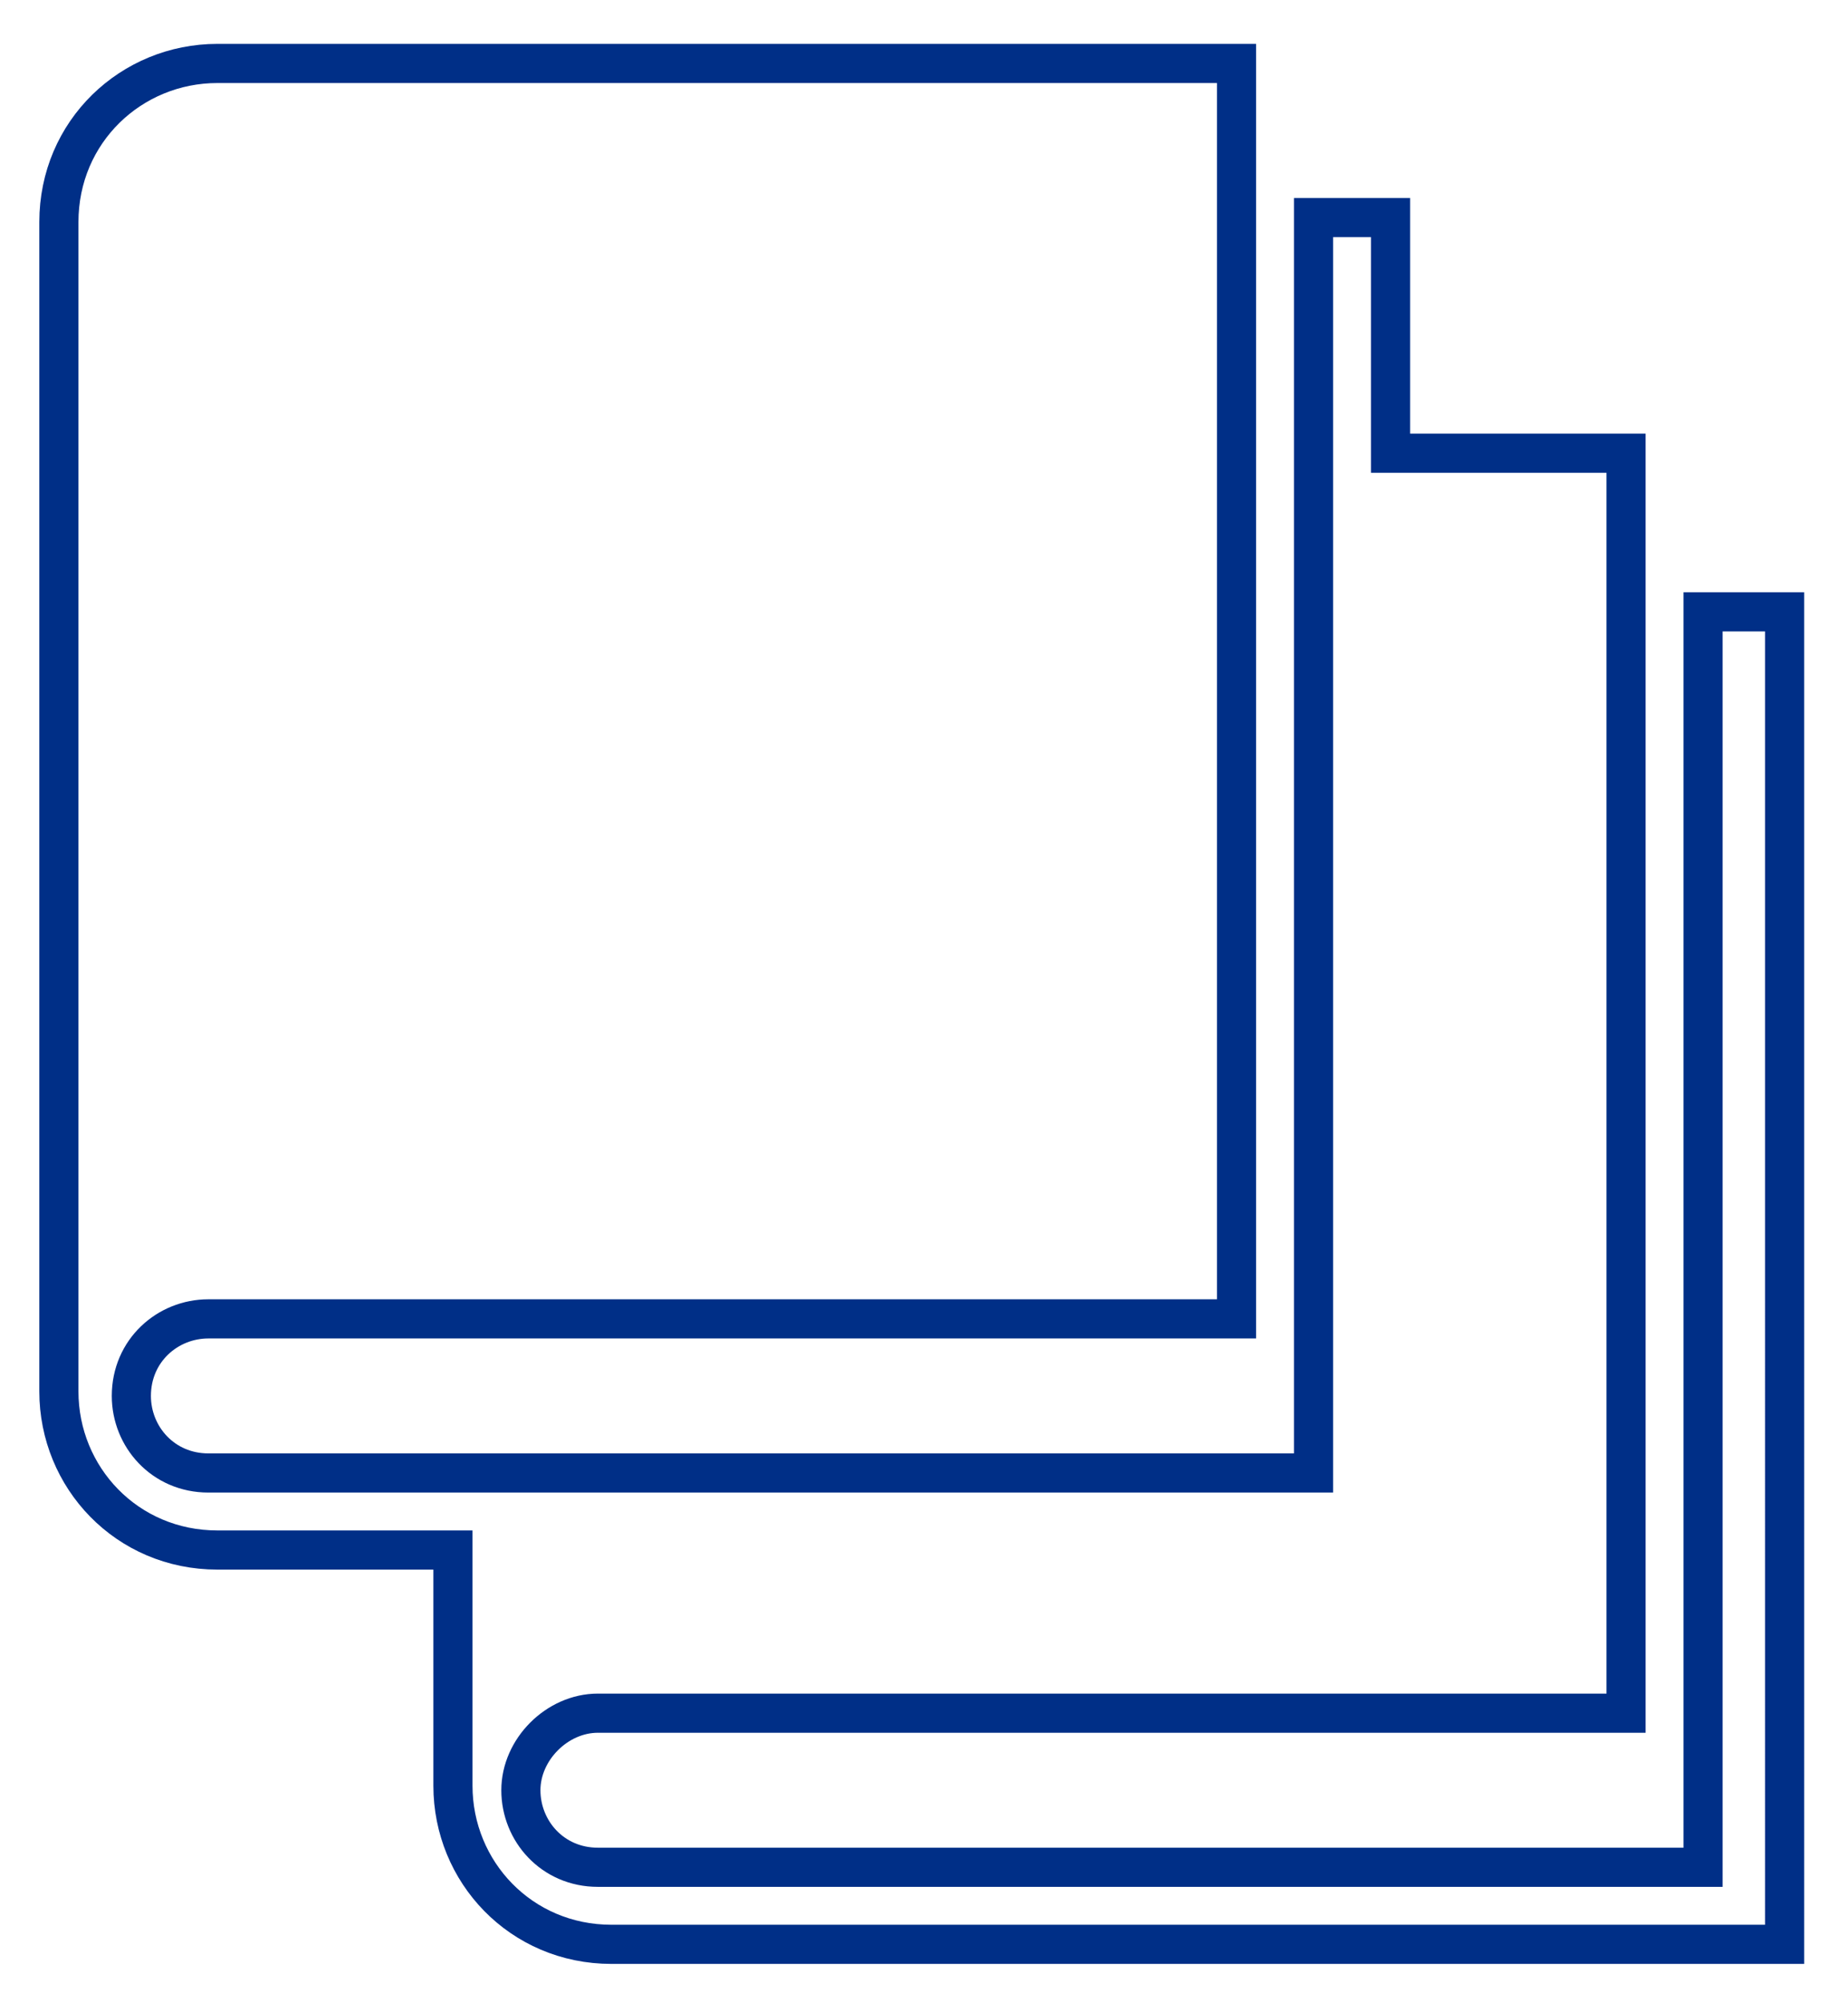 <?xml version="1.0" encoding="utf-8"?>
<!-- Generator: Adobe Illustrator 22.1.0, SVG Export Plug-In . SVG Version: 6.00 Build 0)  -->
<svg version="1.1" id="Layer_1" xmlns="http://www.w3.org/2000/svg" xmlns:xlink="http://www.w3.org/1999/xlink" x="0px" y="0px"
	 viewBox="0 0 40.8 44.2" style="enable-background:new 0 0 40.8 44.2;" xml:space="preserve">
<style type="text/css">
	.st0{fill:none;stroke:#002F87;stroke-width:0.864;stroke-miterlimit:10;}
</style>
<path class="st0" d="M37.6,13.5v27.7H13.2c-1,0-1.7-0.8-1.7-1.7s0.8-1.7,1.7-1.7h22.7V10h-5.2V4.8H29v27.7H4.6c-1,0-1.7-0.8-1.7-1.7
	c0-1,0.8-1.7,1.7-1.7h22.7V1.4H4.8c-1.9,0-3.5,1.5-3.5,3.5V29c0,0,0,1.1,0,1.7c0,1.9,1.5,3.5,3.5,3.5H10v3.5c0,0,0,1.1,0,1.7
	c0,1.9,1.5,3.5,3.5,3.5h25.9V13.5H37.6z"/>
</svg>
